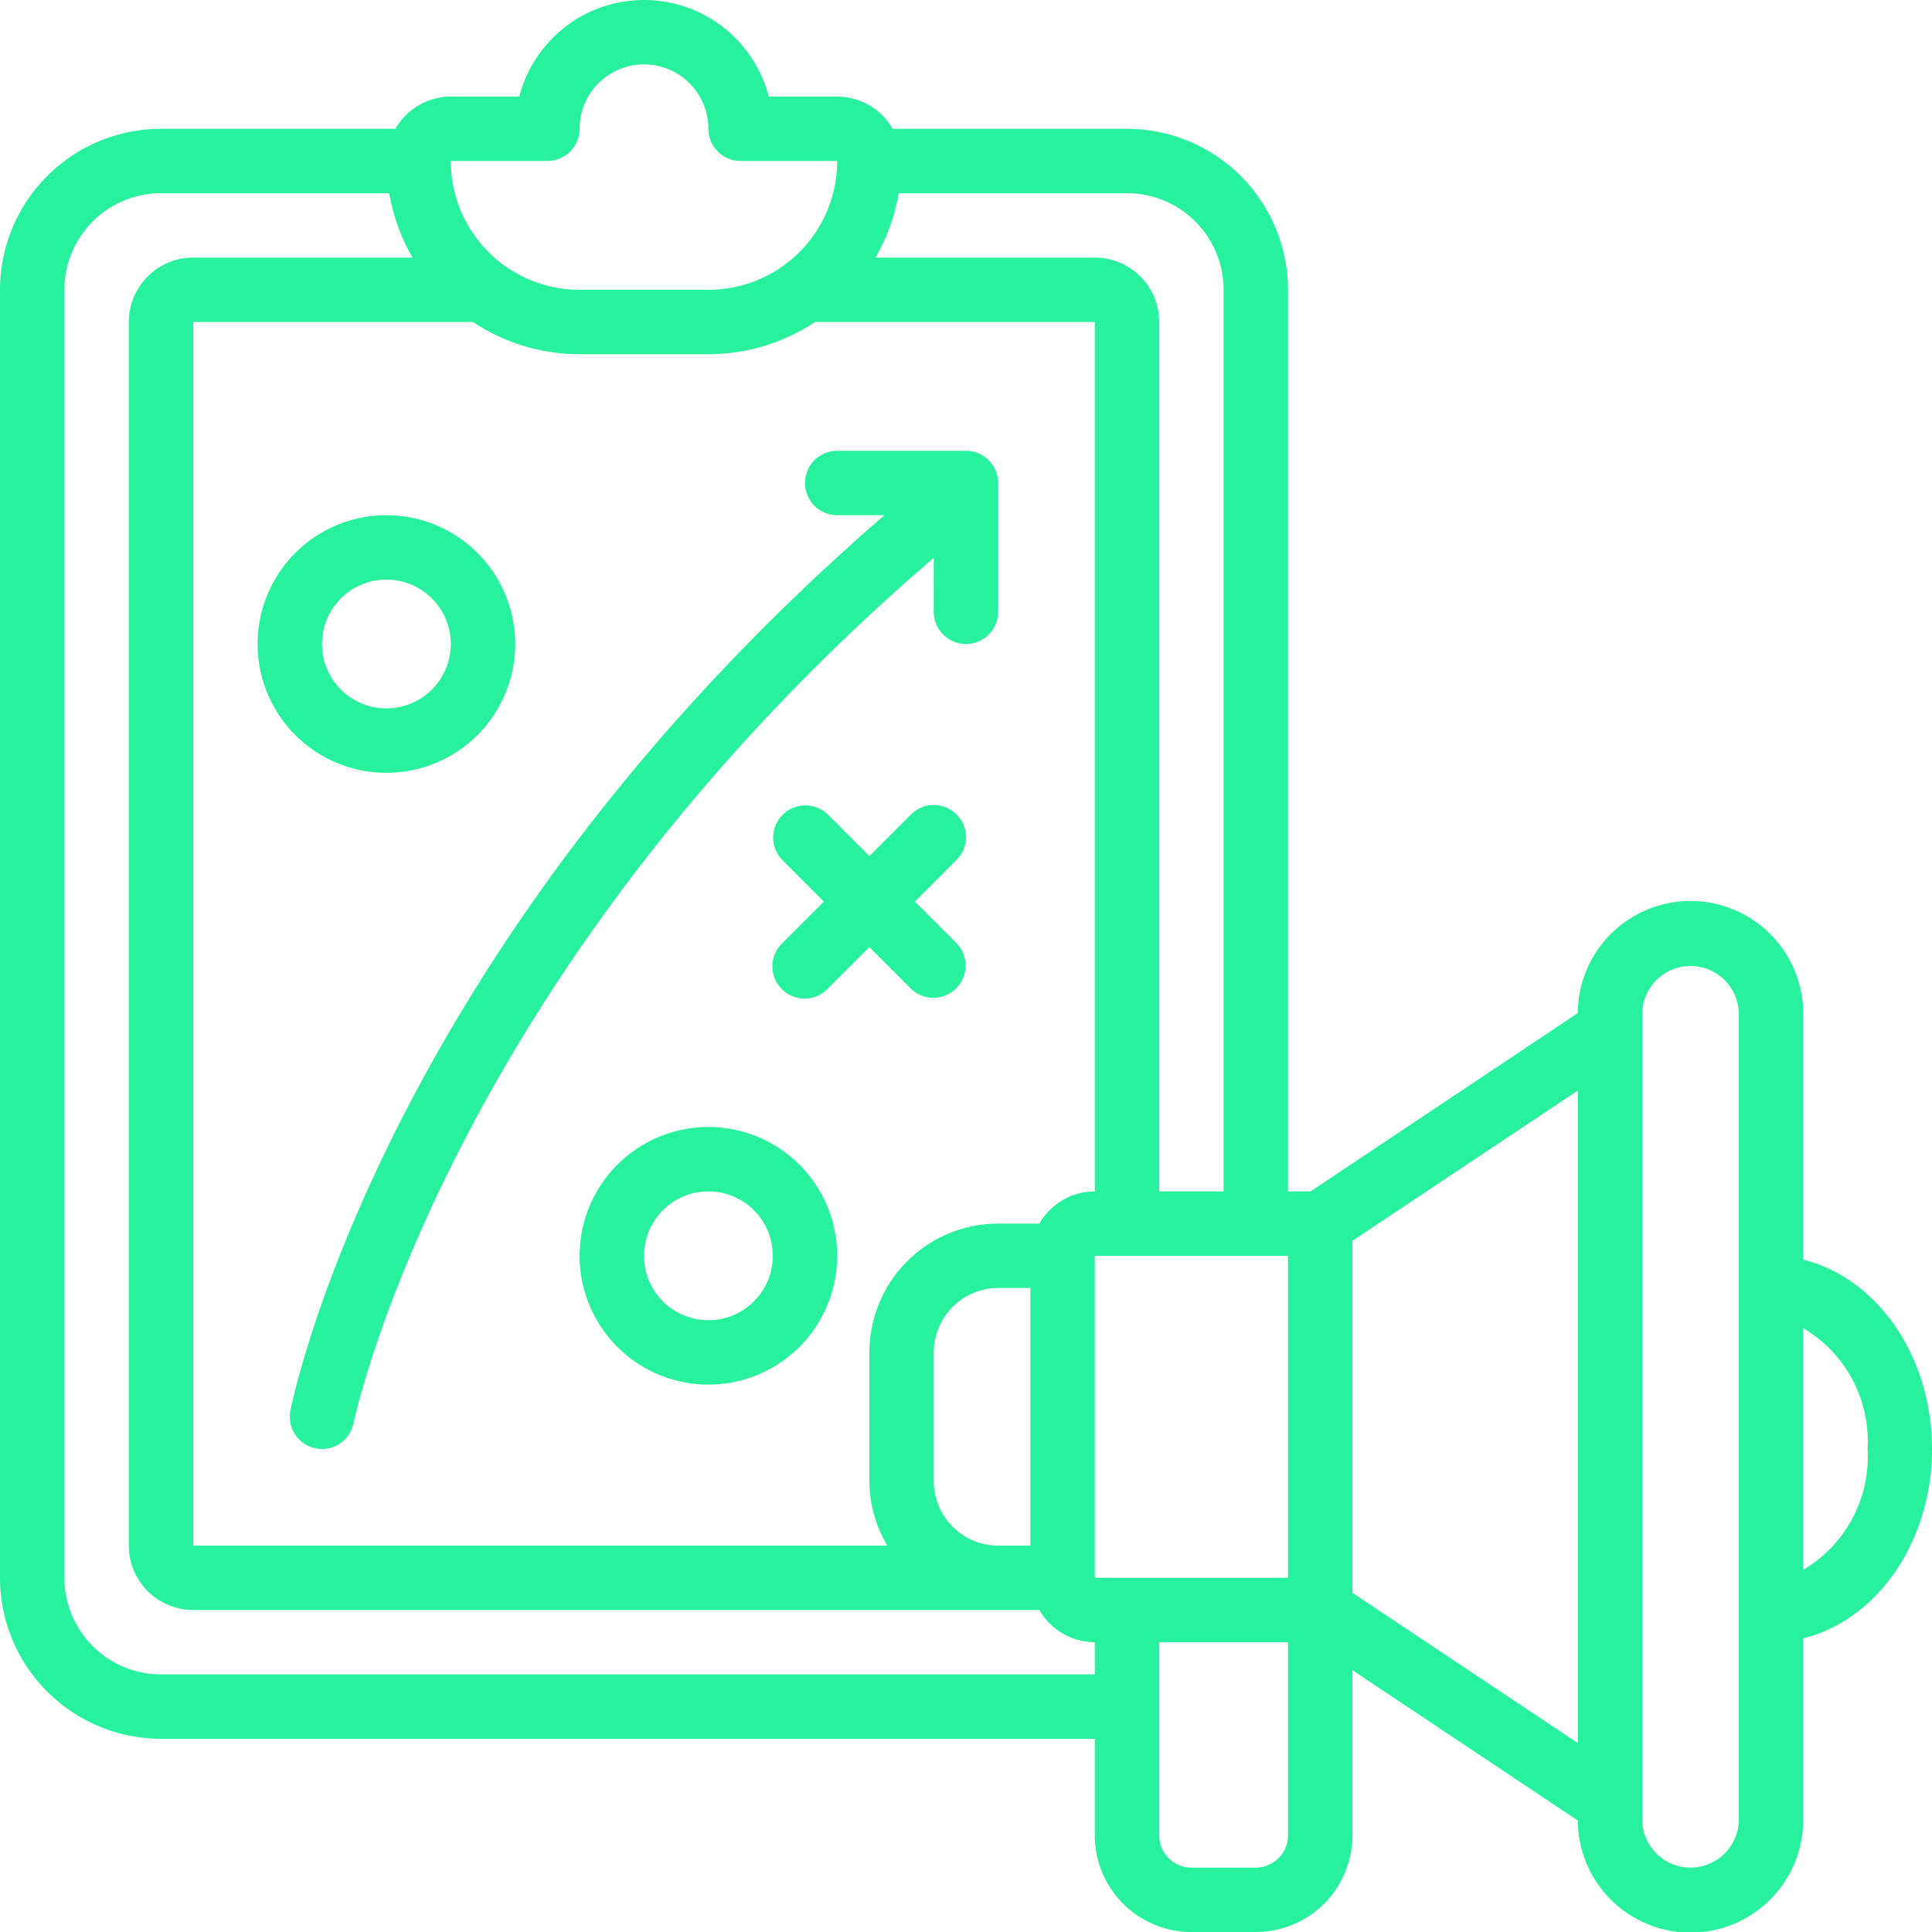 <svg xmlns="http://www.w3.org/2000/svg" viewBox="0 0 60 60" id="MarketingStrategy"><path d="M56,39.121V31.5a3.5,3.5,0,0,0-7-.038L40.7,37H40V9a5.006,5.006,0,0,0-5-5H27.722A1.993,1.993,0,0,0,26,3H23.873a4,4,0,0,0-7.746,0H14a1.993,1.993,0,0,0-1.722,1H5A5.006,5.006,0,0,0,0,9V49a5.006,5.006,0,0,0,5,5H34v3a3,3,0,0,0,3,3h2a3,3,0,0,0,3-3V51.868l7,4.67a3.5,3.5,0,0,0,7-.038V50.879c2.279-.557,4-2.981,4-5.879S58.279,39.678,56,39.121ZM29,46V42a2,2,0,0,1,2-2h1v8H31A2,2,0,0,1,29,46Zm2-8a4,4,0,0,0-4,4v4a3.959,3.959,0,0,0,.556,2H6V10h8.69A5.962,5.962,0,0,0,18,11h4a5.962,5.962,0,0,0,3.31-1H34V37a1.993,1.993,0,0,0-1.722,1Zm3,11V39h6V49ZM38,9V37H36V10a2,2,0,0,0-2-2H27.188a5.966,5.966,0,0,0,.722-2H35A3,3,0,0,1,38,9ZM17,5a1,1,0,0,0,1-1,2,2,0,0,1,4,0,1,1,0,0,0,1,1h3a4,4,0,0,1-4,4H18a4,4,0,0,1-4-4ZM5,52a3,3,0,0,1-3-3V9A3,3,0,0,1,5,6h7.09a5.966,5.966,0,0,0,.722,2H6a2,2,0,0,0-2,2V48a2,2,0,0,0,2,2H32.278A1.993,1.993,0,0,0,34,51v1Zm34,6H37a1,1,0,0,1-1-1V51h4v6A1,1,0,0,1,39,58Zm3-19.465,7-4.667V54.132l-7-4.667ZM54,56.5a1.5,1.5,0,0,1-3,0v-25a1.5,1.5,0,0,1,3,0Zm2-7.746V41.246A4.085,4.085,0,0,1,58,45,4.085,4.085,0,0,1,56,48.754Z" fill="#28f19d" class="color000000 svgShape"></path><path d="M30 14H26a1 1 0 000 2h1.467C12.065 29.323 9.138 43.209 9.02 43.805a1 1 0 00.785 1.175A.938.938 0 0010 45a1 1 0 00.979-.8c.028-.139 2.934-13.929 18.02-26.876V19a1 1 0 002 0V15A1 1 0 0030 14zM22 35a4 4 0 104 4A4 4 0 0022 35zm0 6a2 2 0 112-2A2 2 0 0122 41zM12 24a4 4 0 10-4-4A4 4 0 0012 24zm0-6a2 2 0 11-2 2A2 2 0 0112 18z" fill="#28f19d" class="color000000 svgShape"></path><path d="M29.707,25.293a1,1,0,0,0-1.414,0L27,26.586l-1.293-1.293a1,1,0,0,0-1.414,1.414L25.586,28l-1.293,1.293a1,1,0,1,0,1.414,1.414L27,29.414l1.293,1.293a1,1,0,0,0,1.414-1.414L28.414,28l1.293-1.293A1,1,0,0,0,29.707,25.293Z" fill="#28f19d" class="color000000 svgShape"></path></svg>